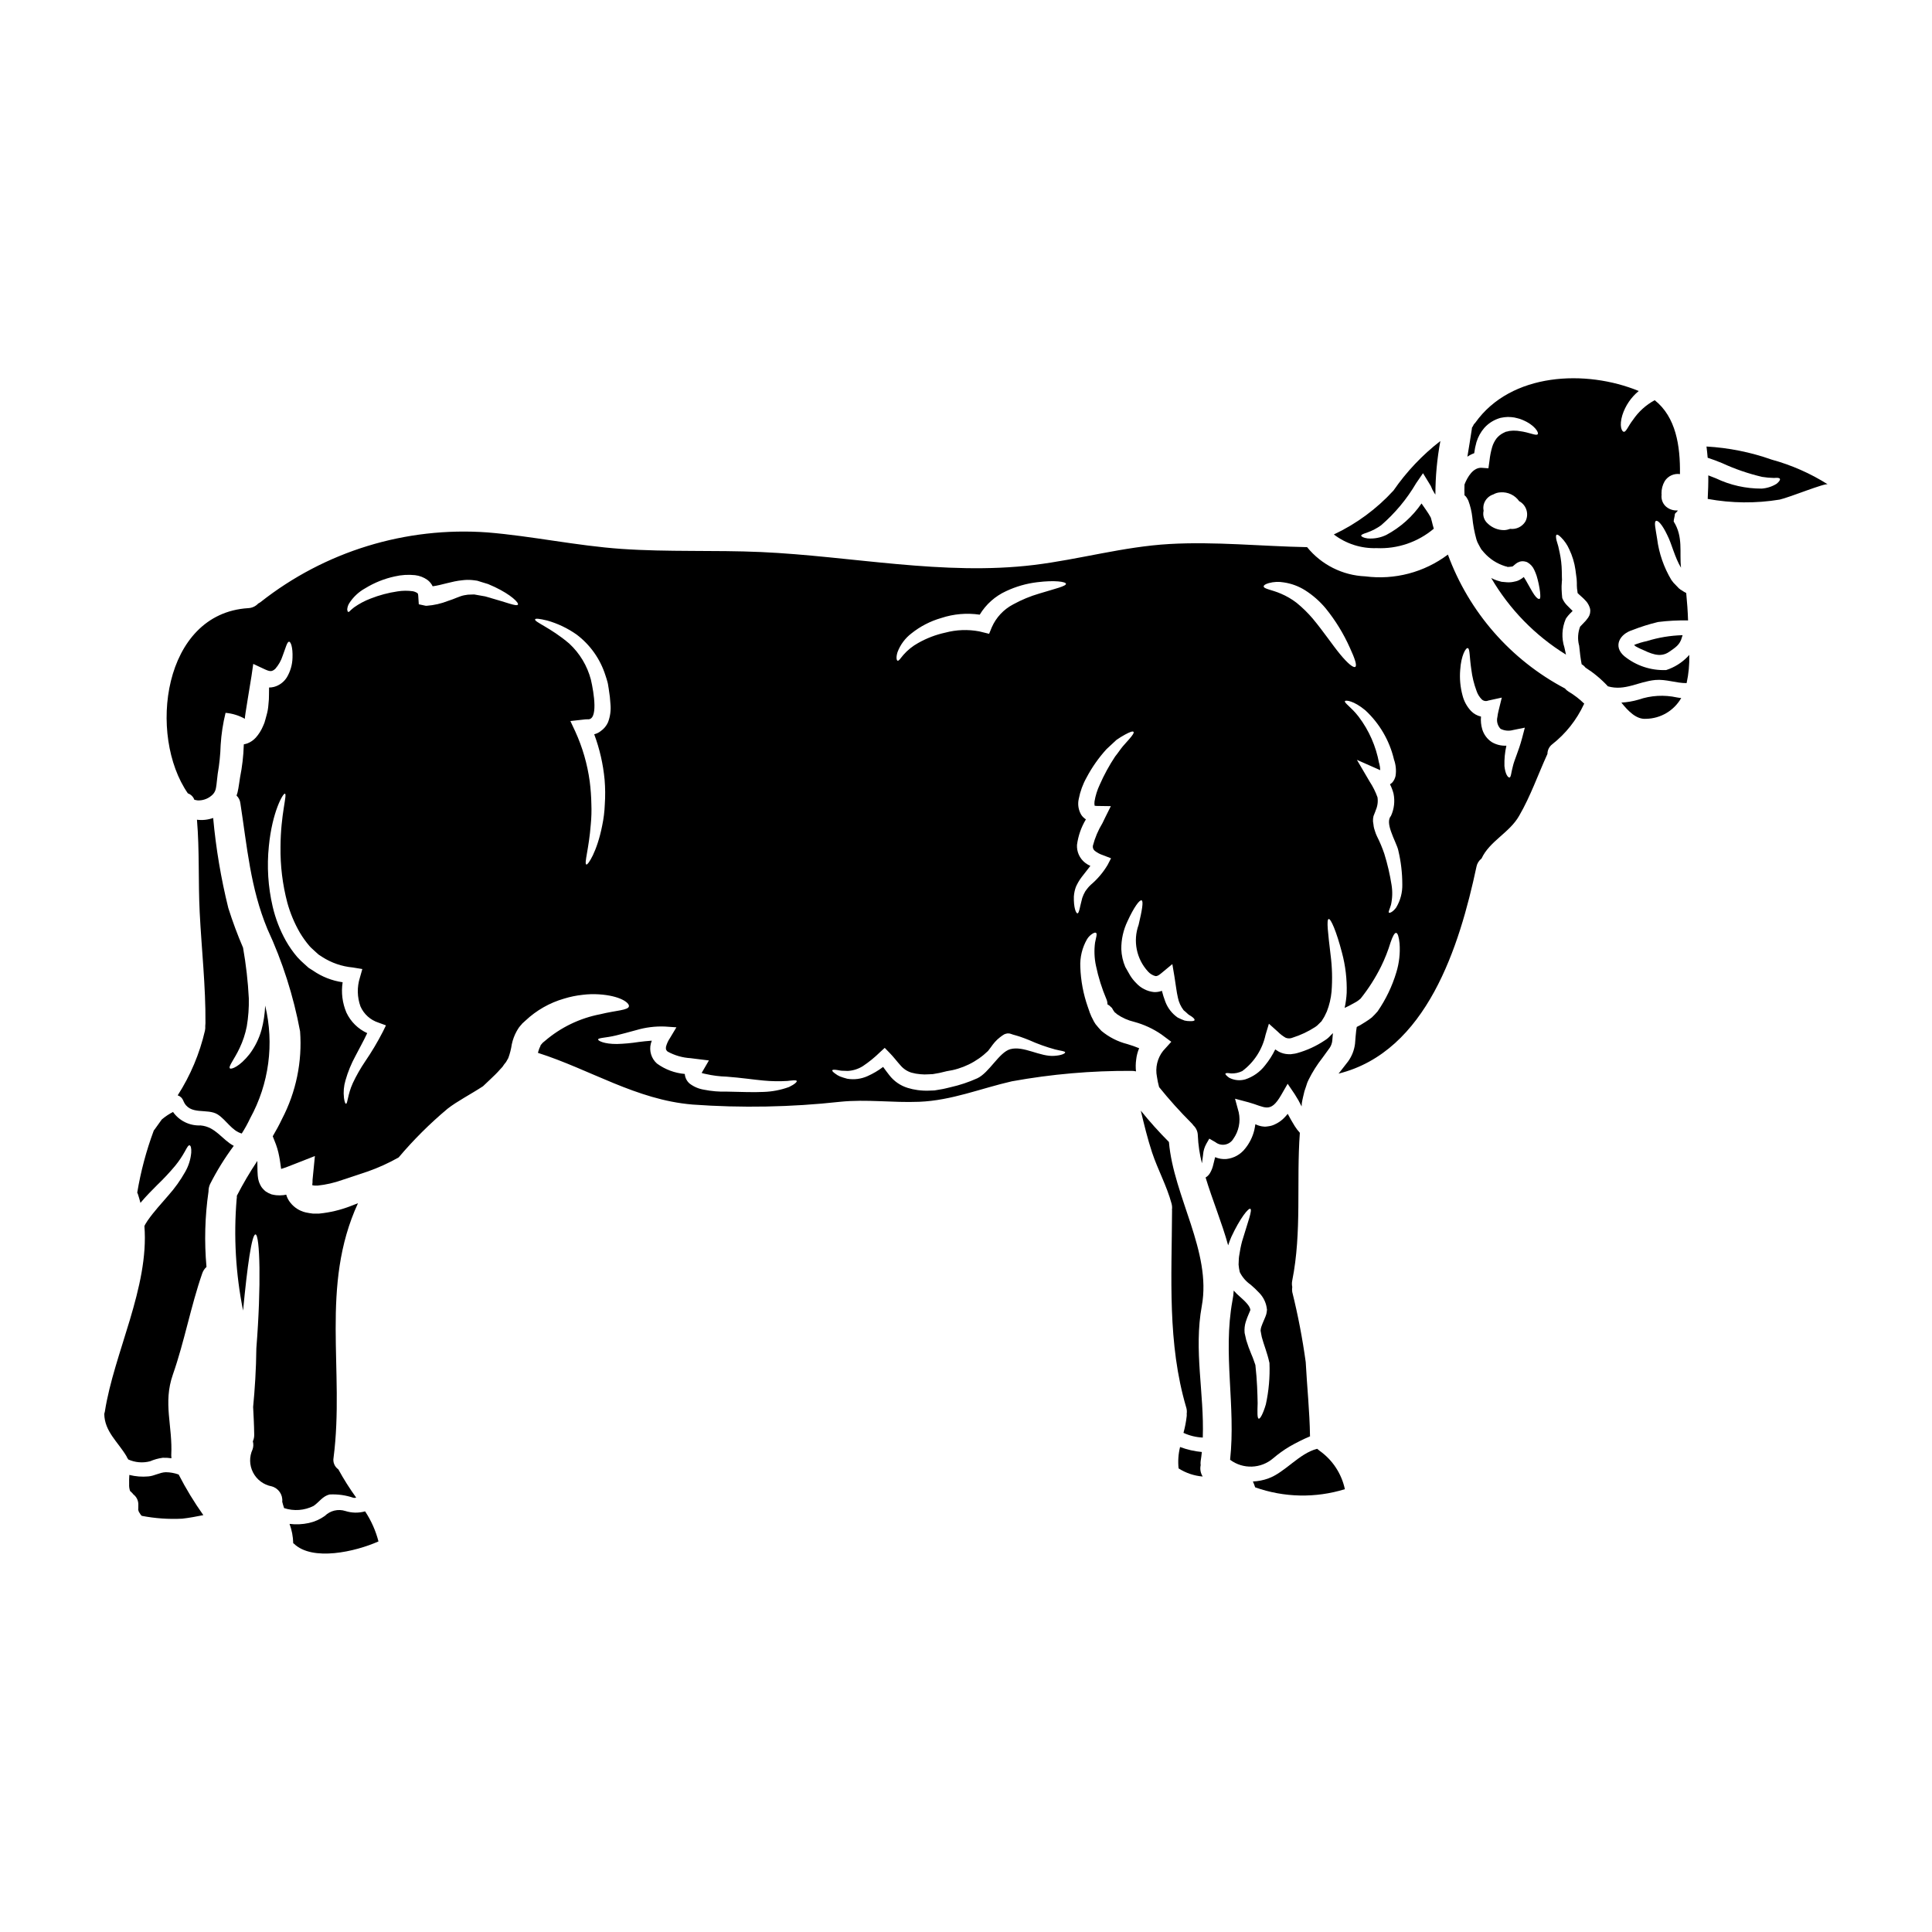 <?xml version="1.0" encoding="UTF-8"?>
<!-- Uploaded to: ICON Repo, www.svgrepo.com, Generator: ICON Repo Mixer Tools -->
<svg fill="#000000" width="800px" height="800px" version="1.1" viewBox="144 144 512 512" xmlns="http://www.w3.org/2000/svg">
 <g>
  <path d="m189.85 438.68c-1.066 0.551-2.062 1.219-2.977 1.992-0.617 0.879-1.266 1.758-1.891 2.637-0.074 0.105-0.152 0.18-0.23 0.289-0.02 0.02-0.027 0.047-0.023 0.074-1.973 5.309-3.43 10.797-4.359 16.383 0.051 0.102 0.105 0.203 0.156 0.336 0.285 0.789 0.465 1.574 0.695 2.383 1.504-1.812 3.055-3.336 4.426-4.723l0.004-0.004c1.699-1.625 3.305-3.344 4.812-5.148 0.965-1.188 1.824-2.465 2.562-3.805 0.543-1.008 0.906-1.652 1.215-1.574 0.312 0.078 0.516 0.723 0.441 1.969v-0.004c-0.164 1.805-0.719 3.551-1.629 5.117-1.246 2.211-2.727 4.281-4.418 6.176-1.812 2.121-3.852 4.293-5.512 6.691l-0.543 0.855-0.078 0.129-0.129 0.254-0.102 0.207c1.293 16.234-8.047 33.574-10.48 49.168-0.039 0.211-0.09 0.418-0.156 0.621 0.078 4.684 3.648 7.426 5.926 11.281 0.043 0.082 0.078 0.172 0.102 0.262 0.129 0.156 0.234 0.332 0.312 0.52 1.816 0.82 3.863 0.996 5.793 0.492 1.074-0.465 2.207-0.777 3.367-0.934 0.77-0.023 1.539 0.02 2.301 0.129-0.031-0.262-0.047-0.523-0.051-0.785 0.414-7.766-2.25-13.777 0.441-21.426 3.078-8.797 4.723-18.035 7.789-26.832v-0.004c0.227-0.637 0.609-1.203 1.109-1.656-0.602-6.668-0.418-13.383 0.539-20.008v-0.051c0-0.641 0.133-1.277 0.395-1.863 1.805-3.562 3.914-6.965 6.297-10.168-3.078-1.605-4.809-5.074-8.797-5.406v-0.004c-2.887 0.137-5.641-1.211-7.309-3.57z"/>
  <path d="m493.73 528.49c-0.23-0.18-0.465-0.363-0.672-0.543-4.785 1.215-8.539 6.297-12.988 7.871v0.004c-1.301 0.461-2.66 0.727-4.039 0.785 0.23 0.504 0.43 1.023 0.598 1.551 7.664 2.723 16.004 2.894 23.777 0.492-0.875-4.102-3.254-7.731-6.676-10.16z"/>
  <path d="m198.31 417.15c-1.406 6.082-3.848 11.875-7.219 17.129 0.68 0.215 1.223 0.73 1.477 1.398 1.629 4.09 6.336 1.891 9.133 3.672 2.277 1.477 3.75 4.328 6.363 5.047 0.828-1.297 1.574-2.644 2.227-4.035 5.004-9.109 6.426-19.758 3.984-29.859-0.086 2.184-0.418 4.356-0.984 6.465-0.648 2.297-1.719 4.457-3.148 6.367-2.637 3.336-4.836 4.113-5.199 3.805-0.543-0.441 1.18-2.434 2.562-5.406 0.867-1.82 1.5-3.742 1.891-5.719 0.414-2.453 0.598-4.941 0.543-7.43-0.23-4.504-0.742-8.988-1.527-13.43-1.48-3.441-2.785-6.957-3.91-10.527-1.941-7.84-3.281-15.816-4.012-23.859-1.371 0.496-2.844 0.656-4.293 0.469 0.695 8.176 0.312 16.301 0.723 24.527 0.492 9.805 1.605 19.562 1.527 29.395-0.004 0.242-0.02 0.484-0.051 0.723 0.035 0.426 0.004 0.852-0.086 1.27z"/>
  <path d="m187.93 534.15c-1.605 0.055-3.004 0.984-4.606 1.113-1.691 0.16-3.398 0.023-5.047-0.391-0.051 0.789-0.078 1.602-0.051 2.406v-0.004c-0.039 0.613 0.039 1.23 0.234 1.812 0.027 0.039 0.055 0.082 0.078 0.129 0-0.051 0.102 0.051 0.336 0.285 0.172 0.152 0.328 0.328 0.461 0.52 0.895 0.676 1.387 1.75 1.324 2.867-0.027 0.207 0.023 1.27-0.055 1.062 0.043 0.25 0.113 0.492 0.207 0.727 0.051 0.027 0.312 0.492 0.465 0.723 0.09 0.113 0.184 0.215 0.289 0.312 3.535 0.684 7.141 0.938 10.738 0.75 1.891-0.207 3.727-0.57 5.59-0.934h-0.004c-2.434-3.426-4.621-7.023-6.543-10.766-1.098-0.395-2.254-0.602-3.418-0.613z"/>
  <path d="m523.98 284.1c-0.031-0.035-0.051-0.082-0.051-0.129-0.18-0.594-0.312-1.137-0.438-1.656s-0.289-1.086-0.289-1.086l-0.074-0.152v-0.004c-0.34-0.613-0.711-1.211-1.113-1.785-0.395-0.57-0.832-1.18-1.297-1.863-2.394 3.481-5.59 6.336-9.312 8.328-1.543 0.75-3.258 1.074-4.969 0.934-1.137-0.152-1.68-0.492-1.707-0.746s0.621-0.492 1.633-0.832c1.289-0.453 2.508-1.09 3.621-1.887 3.699-3.188 6.848-6.965 9.316-11.18l1.812-2.637 2.07 3.391-0.004-0.004c0.25 0.664 0.57 1.297 0.957 1.891 0.078 0.129 0.18 0.262 0.262 0.395h-0.004c0.004-4.766 0.445-9.52 1.32-14.207-4.789 3.711-8.98 8.137-12.422 13.121-4.461 4.875-9.828 8.832-15.809 11.645 3.246 2.481 7.25 3.762 11.332 3.621 5.523 0.254 10.938-1.586 15.164-5.156z"/>
  <path d="m235.52 544.43c-1.91-0.609-4-0.113-5.43 1.297-1.273 0.91-2.715 1.555-4.246 1.887-1.68 0.367-3.41 0.445-5.113 0.234 0.605 1.641 0.938 3.367 0.977 5.117 0.059 0.047 0.121 0.09 0.184 0.129 4.891 4.723 16.25 2.144 22.41-0.598-0.73-2.832-1.93-5.527-3.543-7.969-1.719 0.48-3.539 0.445-5.238-0.098z"/>
  <path d="m462.19 532.29c-0.051-0.363-0.051-0.727 0-1.086 0.129-0.805 0.23-1.605 0.312-2.406-1.977-0.184-3.914-0.629-5.773-1.324-0.461 1.852-0.594 3.773-0.391 5.668 1.922 1.227 4.113 1.965 6.387 2.152-0.566-0.895-0.758-1.973-0.535-3.004z"/>
  <path d="m485.68 527.38c1.785-1.02 3.625-1.941 5.512-2.754-0.023-0.039-0.031-0.086-0.027-0.129-0.102-6.547-0.789-13.016-1.137-19.539-0.859-6.254-2.051-12.453-3.57-18.578-0.066-0.438-0.066-0.883 0-1.32-0.117-0.562-0.117-1.145 0-1.707 2.586-12.938 1.059-26.109 2.016-39.148-0.5-0.547-0.949-1.133-1.344-1.758-0.699-1.113-1.297-2.199-1.867-3.262-0.312 0.367-0.621 0.727-0.984 1.09h0.004c-0.719 0.73-1.57 1.316-2.508 1.73-0.496 0.238-1.027 0.395-1.574 0.465l-0.57 0.078-0.336 0.027h-0.176l-0.234-0.027-0.465-0.051h-0.004c-0.602-0.105-1.184-0.297-1.73-0.57-0.078 0.543-0.18 1.062-0.289 1.574-0.434 1.789-1.266 3.461-2.43 4.891-1.211 1.559-3.008 2.555-4.969 2.758-1.016 0.082-2.039-0.086-2.977-0.492-0.152 0.695-0.336 1.371-0.492 1.992-0.168 0.77-0.457 1.512-0.852 2.199-0.258 0.441-0.609 0.824-1.035 1.109l-0.152 0.078c1.812 5.981 4.328 12.004 5.981 17.984 0.254-0.789 0.543-1.5 0.828-2.199 2.383-5.117 4.555-7.711 5.047-7.477 0.594 0.289-0.648 3.496-2.148 8.512h-0.008c-0.355 1.344-0.629 2.711-0.824 4.09-0.102 0.723-0.078 1.422-0.129 2.172h-0.004c0.055 0.668 0.16 1.336 0.312 1.992 0.66 1.336 1.648 2.484 2.875 3.336 0.832 0.703 1.621 1.453 2.359 2.25 0.984 1.039 1.645 2.344 1.891 3.754l0.078 0.57 0.027 0.078-0.027 0.102c-0.027 0.375-0.086 0.75-0.18 1.113l-0.23 0.645-0.414 0.984c-0.262 0.594-0.492 1.18-0.648 1.629l-0.004 0.004c-0.113 0.332-0.184 0.68-0.203 1.035v0.078l0.051 0.23 0.078 0.465 0.18 0.934c0.516 1.992 1.473 4.242 1.992 6.691l0.051 0.18v0.074c0.145 3.66-0.176 7.32-0.957 10.895-0.75 2.586-1.555 3.938-1.891 3.801-0.414-0.125-0.363-1.629-0.289-4.086-0.051-2.484-0.125-5.953-0.594-10.121-0.336-0.906-0.594-1.812-1.086-2.898l0.004 0.008c-0.516-1.219-0.965-2.465-1.348-3.727l-0.203-0.906-0.105-0.465-0.051-0.23-0.051-0.207-0.023-0.203v-0.004c-0.078-0.945 0.027-1.891 0.305-2.797 0.234-0.789 0.52-1.453 0.789-2.098l0.363-0.855 0.074-0.23c-0.102-1.008-1.266-2.172-2.754-3.492h-0.004c-0.59-0.504-1.145-1.051-1.656-1.633-0.047 0.895-0.156 1.785-0.336 2.664-2.59 14.168 0.93 27.895-0.621 42.18 3.43 2.559 8.172 2.394 11.414-0.395 1.34-1.145 2.773-2.176 4.281-3.082z"/>
  <path d="m227.11 543.08c1.527-1.059 2.363-2.559 4.215-3.027 2.152-0.117 4.305 0.184 6.34 0.879 0.242 0.051 0.492 0.035 0.727-0.051-1.73-2.391-3.309-4.887-4.723-7.477-1-0.695-1.5-1.91-1.273-3.106 2.981-23.133-3.644-45.461 6.473-67.434-0.594 0.23-1.242 0.492-1.863 0.723v0.004c-2.699 1.055-5.527 1.734-8.41 2.019-0.566 0-1.113 0.027-1.707 0-0.637-0.074-1.266-0.176-1.891-0.312-1.598-0.375-3.019-1.277-4.035-2.562-0.516-0.629-0.895-1.359-1.113-2.144-0.23 0.051-0.441 0.074-0.695 0.129-0.656 0.074-1.316 0.082-1.969 0.023-0.418-0.051-0.836-0.129-1.246-0.23-0.527-0.188-1.031-0.441-1.5-0.754-0.449-0.352-0.848-0.77-1.18-1.238-0.238-0.383-0.438-0.793-0.594-1.215-0.109-0.324-0.195-0.652-0.262-0.984-0.051-0.262-0.086-0.523-0.102-0.789-0.129-1.68-0.055-2.793-0.105-3.883v0.004c-1.984 2.973-3.797 6.055-5.43 9.234 0.02 0.305 0 0.609-0.055 0.906-0.824 9.871-0.25 19.812 1.707 29.52 1.113-11.773 2.305-20.184 3.285-20.184 1.18 0.027 1.555 13.586 0.234 30.145-0.055 5.691-0.418 11.02-0.855 15.578 0.125 2.43 0.254 4.859 0.285 7.32v0.004c0.02 0.617-0.102 1.227-0.359 1.785 0.191 0.707 0.164 1.457-0.078 2.148-0.902 1.953-0.852 4.211 0.137 6.121 0.984 1.91 2.797 3.258 4.906 3.66 1.82 0.48 3.019 2.215 2.824 4.086 0.125 0.566 0.312 1.109 0.492 1.68v0.004c2.578 0.855 5.394 0.648 7.82-0.582z"/>
  <path d="m453.78 446.64c-2.629-2.637-5.117-5.41-7.457-8.305 0.883 3.699 1.785 7.426 2.977 11.047 1.527 4.606 3.91 8.875 5.176 13.586v0.004c0.148 0.535 0.184 1.098 0.105 1.652 0.035 0.109 0.043 0.223 0.023 0.336-0.078 17.492-1.266 35.008 3.75 52.008h0.004c0.168 0.555 0.211 1.137 0.129 1.707 0.027 0.207 0.027 0.418 0 0.625-0.168 1.492-0.453 2.973-0.855 4.422 1.609 0.746 3.348 1.172 5.117 1.246 0.414-11.773-2.434-23.031-0.254-34.91 2.617-14.336-7.477-28.926-8.715-43.418z"/>
  <path d="m613.5 265.8c-5.559-1.969-11.371-3.133-17.262-3.469 0.129 0.984 0.23 1.992 0.312 2.977 1.297 0.414 2.562 0.906 3.828 1.426h0.004c3.402 1.57 6.957 2.789 10.605 3.648 1.043 0.168 2.094 0.266 3.148 0.281 0.855-0.078 1.426-0.051 1.555 0.23 0.129 0.285-0.18 0.75-0.883 1.32-1.188 0.738-2.539 1.172-3.934 1.27-4.199 0.02-8.348-0.906-12.137-2.719-0.699-0.285-1.348-0.543-2.019-0.789 0.023 2.07-0.051 4.168-0.156 6.238v0.004c6.301 1.156 12.75 1.219 19.07 0.18 2.41-0.52 12.203-4.504 12.758-4.039v0.004c-4.613-2.914-9.629-5.125-14.891-6.562z"/>
  <path d="m558.73 326.45c-14.371-7.586-25.422-20.227-31.023-35.48-6.262 4.711-14.121 6.781-21.895 5.769-6.012-0.25-11.625-3.07-15.418-7.738-12.133-0.23-24.402-1.527-36.539-0.828-12.133 0.699-23.75 4.062-35.781 5.539-23.984 2.926-48.414-2.332-72.398-3.418-12.316-0.543-24.66 0.023-36.953-0.828-11.953-0.832-23.648-3.394-35.555-4.371-21.645-1.562-43.09 5.023-60.125 18.469-0.188 0.141-0.391 0.262-0.598 0.363-0.691 0.746-1.648 1.195-2.668 1.238-22.691 1.402-26.625 33.77-15.988 49.086 0.797 0.27 1.43 0.891 1.711 1.684 0.305 0.086 0.613 0.145 0.93 0.184 1.52 0.047 2.988-0.555 4.035-1.66 0.434-0.492 0.707-1.105 0.789-1.758 0.18-0.906 0.234-2.148 0.441-3.621 0.445-2.539 0.707-5.109 0.785-7.688 0.18-2.859 0.613-5.699 1.297-8.484 1.797 0.16 3.539 0.695 5.117 1.574-0.156-0.051 1.629-10.301 1.758-11.336l0.465-3.207 2.875 1.348c1.551 0.723 2.043 0.789 3-0.078l-0.004-0.004c0.863-0.996 1.516-2.156 1.918-3.414 0.855-2.277 1.18-3.727 1.707-3.727 0.441 0 1.008 1.449 0.906 4.242-0.043 1.836-0.562 3.625-1.5 5.203-0.785 1.25-2.016 2.16-3.441 2.535-0.418 0.102-0.844 0.156-1.27 0.156 0 0.645 0 1.242-0.023 1.891 0 0.414 0 0.828-0.027 1.242-0.051 0.492-0.102 0.957-0.129 1.473-0.062 0.934-0.23 1.855-0.492 2.754l-0.336 1.238-0.105 0.312-0.023 0.156-0.027 0.074c-0.023 0.051-0.129 0.363-0.129 0.363l-0.309 0.723v0.004c-0.469 1.113-1.113 2.148-1.918 3.051-0.613 0.676-1.375 1.199-2.223 1.527-0.305 0.109-0.617 0.188-0.934 0.234-0.027 0.078 0 0.18-0.027 0.262v-0.004c-0.09 2.852-0.418 5.691-0.98 8.488-0.207 1.113-0.312 2.461-0.672 4.012-0.078 0.262-0.18 0.543-0.262 0.832v-0.004c0.559 0.539 0.914 1.25 1.008 2.016 1.785 11.516 2.641 22.434 7.168 33.355 4.008 8.641 6.918 17.754 8.66 27.117 0.598 8.035-1.062 16.078-4.789 23.223-0.746 1.574-1.574 3.078-2.457 4.582l0.465 1.18c0.562 1.332 0.98 2.719 1.242 4.141 0.23 1.113 0.363 2.363 0.516 3.336 0.984-0.285 2.277-0.789 3.543-1.297l5.406-2.121-0.621 6.297-0.016 0.777-0.051 0.395c0 0.051 0.023 0.129 0.023 0.207v0.078c0.199 0.039 0.398 0.066 0.598 0.074h0.828c2.199-0.234 4.359-0.73 6.445-1.473 2.301-0.75 4.555-1.504 6.691-2.227 2.871-0.996 5.648-2.258 8.297-3.758 3.934-4.656 8.262-8.969 12.938-12.887 2.535-1.992 6.133-3.828 9.418-5.977 0.594-0.57 1.215-1.18 1.941-1.84 0.828-0.789 1.758-1.656 2.562-2.59l0.645-0.695 0.441-0.645c0.18-0.207 0.355-0.422 0.516-0.648 0.207-0.336 0.395-0.672 0.594-1.035 0.438-1.188 0.75-2.418 0.934-3.672 0.254-1.215 0.691-2.383 1.293-3.469 0.203-0.34 0.438-0.75 0.645-1.035l0.418-0.5 0.23-0.254 0.055-0.078 0.203-0.23 0.18-0.156 0.594-0.543 0.008-0.004c2.894-2.731 6.406-4.727 10.23-5.824 1.602-0.496 3.25-0.832 4.918-1.008 1.434-0.18 2.887-0.223 4.328-0.129 5.59 0.363 8.047 2.223 7.941 3.148-0.105 1.09-3.519 1.113-7.582 2.121h0.004c-5.434 1.039-10.5 3.481-14.695 7.086l-0.441 0.363-0.105 0.078c-0.047 0.066-0.098 0.125-0.156 0.18l-0.441 0.516c-0.023 0.105 0 0.105-0.023 0.156v0.004c-0.242 0.461-0.43 0.945-0.57 1.445-0.023 0.129-0.078 0.285-0.102 0.414 13.816 4.402 26.055 12.445 40.883 13.688v0.004c13.055 0.945 26.168 0.703 39.176-0.727 7.039-0.723 13.918 0.285 20.961 0 8.617-0.34 16.301-3.543 24.605-5.438l-0.004 0.004c10.477-1.902 21.105-2.824 31.754-2.758 0.371 0 0.746 0.047 1.109 0.133-0.109-1.043-0.094-2.094 0.051-3.129 0.113-1.035 0.379-2.047 0.785-3.004-0.934-0.395-1.941-0.746-3.148-1.109-2.519-0.637-4.859-1.832-6.856-3.496-0.543-0.594-1.086-1.18-1.551-1.785v-0.004c-0.305-0.441-0.566-0.906-0.785-1.395l-0.34-0.668-0.141-0.355-0.18-0.441-0.051-0.078-0.051-0.18c-0.18-0.492-0.34-0.957-0.492-1.422h-0.004c-1.195-3.406-1.867-6.977-1.992-10.586-0.125-2.578 0.496-5.141 1.785-7.375 0.371-0.617 0.887-1.129 1.504-1.5 0.414-0.23 0.695-0.312 0.879-0.18 0.18 0.129 0.18 0.395 0.102 0.879s-0.254 1.09-0.363 1.707c-0.27 2.023-0.191 4.082 0.23 6.078 0.641 3.09 1.586 6.106 2.824 9.008 0.164 0.402 0.242 0.832 0.23 1.266 0.16 0.113 0.324 0.219 0.492 0.312l0.699 0.645c0.211 0.418 0.461 0.812 0.75 1.18 0.215 0.121 0.41 0.277 0.57 0.465 1.383 0.965 2.938 1.656 4.578 2.043 2.578 0.695 5.019 1.824 7.223 3.34l2.609 1.941-2.172 2.41v-0.004c-1.527 1.945-2.121 4.461-1.629 6.879 0.133 0.918 0.324 1.828 0.57 2.723 2.648 3.289 5.473 6.434 8.457 9.418 0.234 0.215 0.445 0.457 0.621 0.723 0.742 0.691 1.168 1.652 1.184 2.668 0.105 2.484 0.473 4.957 1.086 7.371 0.004-0.098 0.02-0.191 0.051-0.285 0.078-0.672 0.156-1.348 0.262-2.043h-0.004c0.078-0.988 0.371-1.953 0.855-2.82l0.789-1.371 1.629 0.934c0.719 0.57 1.648 0.801 2.551 0.637 0.906-0.164 1.695-0.707 2.172-1.492 1.453-2.035 1.984-4.594 1.453-7.039l-0.984-3.621 3.598 0.957c4.328 1.18 5.715 3.106 8.617-1.914l1.73-3.004 1.891 2.793h-0.004c0.672 1.031 1.277 2.102 1.812 3.211 0.027-0.285 0.027-0.543 0.051-0.828 0.156-1.008 0.441-2.121 0.699-3.207 0.152-0.441 0.312-0.906 0.465-1.375l0.23-0.723 0.129-0.336 0.156-0.34 0.051-0.074 0.074-0.207h0.004c1.02-2.043 2.242-3.977 3.648-5.769 0.648-0.906 1.297-1.812 1.969-2.715 0.355-0.547 0.574-1.168 0.648-1.812 0.055-0.441 0.078-0.961 0.129-1.555 0.027-0.152 0.027-0.336 0.051-0.492l-0.645 0.648c-0.434 0.5-0.938 0.926-1.5 1.27-2.254 1.516-4.734 2.656-7.352 3.387-0.363 0.105-0.734 0.176-1.113 0.211-0.406 0.09-0.824 0.117-1.238 0.074-0.879-0.031-1.738-0.262-2.512-0.672-0.34-0.203-0.645-0.395-0.934-0.594v-0.004c-0.727 1.508-1.629 2.926-2.688 4.223-1.336 1.742-3.168 3.039-5.254 3.723-1.426 0.406-2.957 0.25-4.269-0.438-0.723-0.52-1.059-0.906-0.984-1.086 0.074-0.18 0.598-0.207 1.453-0.055 1.035 0.047 2.066-0.164 2.996-0.617 3.16-2.356 5.356-5.777 6.184-9.629l0.883-2.926 2.363 2.121c0.621 0.629 1.324 1.168 2.094 1.605 0.602 0.234 1.27 0.219 1.859-0.043 2.094-0.66 4.086-1.602 5.926-2.793 0.375-0.234 0.715-0.523 1.008-0.855l0.469-0.465 0.102-0.105 0.078-0.051c0.035-0.07 0.078-0.141 0.129-0.203 0.254-0.441 0.617-0.934 0.789-1.324l0.543-1.137c0.656-1.684 1.074-3.453 1.242-5.254 0.25-3.254 0.164-6.519-0.258-9.754-0.672-5.691-1.137-9.367-0.492-9.496 0.543-0.102 2.019 3.184 3.519 8.953 0.926 3.465 1.344 7.043 1.242 10.625-0.074 1.344-0.254 2.676-0.543 3.988l1.18-0.57c0.492-0.262 0.984-0.516 1.449-0.789v0.004c0.324-0.172 0.637-0.359 0.934-0.574 0.215-0.191 0.438-0.371 0.672-0.543 2.098-2.629 3.91-5.473 5.41-8.484 1.016-2.066 1.863-4.211 2.531-6.414 0.57-1.656 1.062-2.562 1.477-2.512 0.414 0.051 0.723 1.035 0.906 2.793 0.191 2.586-0.098 5.18-0.855 7.66-1.105 3.688-2.781 7.176-4.965 10.348-0.484 0.559-0.992 1.098-1.527 1.605-0.539 0.426-1.098 0.82-1.68 1.18-0.441 0.289-0.906 0.543-1.348 0.832l-0.164 0.094-0.363 0.18-0.395 0.207-0.051 0.023c-0.051 0.363-0.129 0.789-0.152 1.035-0.078 0.648-0.105 0.984-0.156 1.555-0.051 0.57-0.078 1.18-0.152 1.914l-0.004 0.004c-0.211 1.66-0.832 3.242-1.809 4.606-0.699 0.906-1.398 1.785-2.07 2.664-0.18 0.207-0.312 0.418-0.492 0.598 23.414-5.824 32.082-33.82 36.562-54.832h-0.004c0.172-0.863 0.652-1.637 1.348-2.176 2.144-4.633 7.398-6.805 9.961-11.309 3.051-5.25 4.992-10.918 7.504-16.406v0.004c0-1.004 0.469-1.949 1.266-2.559 3.59-2.82 6.461-6.445 8.387-10.586 0.027-0.051 0.078-0.129 0.102-0.18-1.246-1.223-2.637-2.293-4.137-3.184-0.371-0.227-0.703-0.512-0.98-0.848zm-313.3 91.031h-0.004c-1.387 2.699-2.945 5.309-4.66 7.816-1.23 1.816-2.32 3.731-3.258 5.719-1.426 3.106-1.348 5.562-1.84 5.484-0.18 0-0.363-0.543-0.516-1.551l0.004-0.004c-0.184-1.543-0.051-3.113 0.391-4.606 0.641-2.266 1.535-4.453 2.664-6.519 0.961-1.891 2.125-3.91 3.106-6.031-2.422-1.102-4.375-3.023-5.508-5.43-1.078-2.539-1.43-5.328-1.008-8.051-2.816-0.406-5.5-1.461-7.84-3.078l-1.18-0.75-1.031-0.93h-0.004c-0.691-0.602-1.352-1.238-1.965-1.918-1.148-1.344-2.16-2.793-3.027-4.328-1.586-2.84-2.762-5.887-3.496-9.055-1.219-5.238-1.559-10.641-1.008-15.992 0.879-9.109 3.801-14.168 4.269-13.922 0.645 0.23-1.141 5.438-1.18 14.074-0.074 5.004 0.535 9.992 1.809 14.828 0.766 2.769 1.879 5.43 3.316 7.922 0.754 1.258 1.609 2.453 2.562 3.566 0.492 0.57 1.086 1.008 1.602 1.527l0.832 0.746 0.93 0.598-0.004 0.004c2.438 1.57 5.215 2.527 8.102 2.793l2.535 0.414-0.645 2.273v0.004c-0.789 2.492-0.734 5.176 0.152 7.633 0.906 2.055 2.648 3.617 4.785 4.297l1.969 0.723zm28.695-114.99c-0.492-0.156-1.008-0.285-1.551-0.441-0.621-0.102-1.266-0.23-1.918-0.336-0.336-0.055-0.672-0.129-1.008-0.18l-0.004 0.004c-0.238 0.023-0.48 0.031-0.723 0.023-0.617-0.012-1.234 0.047-1.84 0.18-1.297 0.23-2.691 1.012-4.328 1.5-1.812 0.719-3.723 1.152-5.664 1.297h-0.262l-1.84-0.395-0.152-2.332c-0.055-0.414-0.055-0.441-0.207-0.621-0.387-0.266-0.828-0.441-1.293-0.516-1.324-0.176-2.668-0.16-3.984 0.051-2.453 0.359-4.859 1.004-7.168 1.914-1.531 0.586-2.988 1.359-4.328 2.305-0.465 0.363-0.75 0.621-0.984 0.832-0.23 0.285-0.414 0.395-0.566 0.395s-0.234-0.254-0.289-0.617v-0.004c0.035-0.586 0.211-1.156 0.52-1.656 1.059-1.664 2.519-3.035 4.242-3.988 2.418-1.488 5.07-2.551 7.844-3.148 1.754-0.41 3.562-0.523 5.356-0.336 1.191 0.137 2.332 0.57 3.309 1.27 0.586 0.441 1.059 1.02 1.375 1.68 2.301-0.285 5.07-1.344 7.871-1.602 0.852-0.109 1.711-0.129 2.562-0.051 0.492 0.074 0.695 0.051 1.398 0.18l0.984 0.312c0.645 0.18 1.266 0.395 1.863 0.566 0.621 0.289 1.215 0.543 1.785 0.789 4.398 2.094 6.414 4.191 6.133 4.656-0.32 0.574-3.012-0.59-7.152-1.727zm31.023 32.891c-0.422 0.961-1.102 1.785-1.969 2.379-0.5 0.398-1.086 0.68-1.707 0.828 1.441 3.871 2.367 7.918 2.754 12.031 0.184 2.188 0.203 4.383 0.051 6.574-0.07 1.895-0.305 3.781-0.699 5.641-1.348 6.856-3.773 10.48-4.191 10.273-0.645-0.262 0.699-4.191 1.18-10.688 0.172-1.762 0.223-3.535 0.152-5.305-0.035-2.027-0.184-4.047-0.438-6.055-0.625-4.57-1.914-9.027-3.832-13.223l-1.289-2.754 3.258-0.363c0.418-0.059 0.844-0.094 1.266-0.102 2.902 0.34 1.734-6.934 0.906-10.527-0.965-3.652-2.949-6.957-5.719-9.527-4.992-4.266-9.391-5.769-9.055-6.441 0.102-0.285 1.215-0.152 3.148 0.312l0.004-0.004c2.805 0.793 5.457 2.051 7.84 3.731 3.602 2.715 6.269 6.484 7.633 10.785 0.203 0.594 0.395 1.215 0.566 1.84 0.172 0.621 0.207 1.266 0.34 1.914h-0.004c0.223 1.293 0.367 2.598 0.441 3.906 0.156 1.621-0.062 3.25-0.637 4.773zm47.93 96.695c-2.148 0.781-4.406 1.219-6.691 1.293-2.848 0.152-6.207-0.027-9.703-0.078-2.066 0.062-4.133-0.109-6.16-0.516-1.363-0.223-2.648-0.773-3.75-1.605-0.758-0.645-1.227-1.57-1.297-2.562-2.66-0.23-5.211-1.18-7.371-2.754-1.488-1.316-2.117-3.356-1.629-5.281 0.074-0.289 0.18-0.52 0.254-0.789-1.215 0.074-2.43 0.23-3.57 0.363l0.004 0.004c-1.867 0.289-3.754 0.461-5.641 0.516-3.441 0.027-5.019-0.855-5.019-1.18 0-0.492 2.019-0.414 4.758-1.086 1.453-0.34 3.184-0.832 5.305-1.398 2.477-0.738 5.055-1.062 7.633-0.961l3.055 0.207-1.707 2.848c-0.484 0.707-0.844 1.496-1.059 2.328-0.051 0.695-0.027 0.789 0.414 1.238h-0.004c1.879 1.035 3.965 1.637 6.106 1.762l1.633 0.207 3.231 0.395-1.863 3.207h0.004c-0.02 0.039-0.047 0.078-0.078 0.105 0.371 0.125 0.75 0.219 1.137 0.285 1.793 0.41 3.625 0.645 5.465 0.695 3.852 0.289 7.113 0.789 9.805 1.035 2.094 0.199 4.199 0.234 6.297 0.109 1.422-0.156 2.363-0.289 2.508 0 0.109 0.234-0.535 0.887-2.062 1.613zm70.379-8.266c-3.828 0.309-8.203-2.754-11.75-1.762-2.949 0.855-5.535 6.211-8.719 7.715v-0.004c-2.273 1.027-4.648 1.816-7.082 2.363-0.957 0.207-1.656 0.441-2.754 0.598l-1.5 0.254-1.477 0.051v0.004c-1.012 0.035-2.027-0.016-3.027-0.156-0.879-0.117-1.746-0.309-2.59-0.57-1.941-0.594-3.652-1.777-4.891-3.387-0.621-0.789-1.137-1.5-1.629-2.172v-0.004c-1.277 0.965-2.656 1.781-4.117 2.434-1.691 0.766-3.574 1.008-5.402 0.699-0.75-0.203-1.398-0.395-1.945-0.617-0.422-0.184-0.816-0.418-1.18-0.699-0.598-0.414-0.883-0.723-0.832-0.906 0.051-0.18 0.492-0.207 1.215-0.102 0.363 0.023 0.832 0.18 1.324 0.203 0.492 0.023 1.008 0.027 1.574 0.051 1.395-0.078 2.746-0.504 3.938-1.238 1.648-1.094 3.191-2.348 4.606-3.738l1.242-1.137 1.266 1.297c1.086 1.109 2.019 2.363 2.926 3.363v-0.004c0.762 0.902 1.77 1.566 2.898 1.914 0.77 0.215 1.562 0.352 2.359 0.414 0.707 0.074 1.414 0.086 2.121 0.027l1.18-0.055 1.141-0.203c0.672-0.078 1.703-0.395 2.535-0.57h0.004c4.121-0.586 7.953-2.461 10.945-5.359 0.254-0.336 0.516-0.668 0.746-0.98 0.316-0.457 0.652-0.898 1.012-1.32 0.422-0.488 0.891-0.93 1.398-1.32l0.594-0.441c0.18-0.133 0.371-0.254 0.566-0.359 0.273-0.117 0.562-0.195 0.855-0.234 0.219-0.012 0.438 0.008 0.648 0.051 0.543 0.156 0.594 0.207 0.789 0.262 0.176 0.066 0.355 0.117 0.543 0.152 0.617 0.156 0.906 0.289 1.371 0.418 0.789 0.254 1.656 0.617 2.406 0.906h-0.004c2.211 0.992 4.496 1.812 6.832 2.453 1.629 0.414 2.637 0.441 2.691 0.789-0.008 0.285-0.965 0.801-2.828 0.91zm-3.984-122.53c-2.426 0.707-4.769 1.676-6.984 2.894-2.508 1.316-4.496 3.441-5.641 6.031l-0.723 1.758-1.996-0.492-0.617-0.152h-0.004c-2.988-0.562-6.066-0.449-9.004 0.336-2.523 0.547-4.949 1.477-7.195 2.754-1.477 0.812-2.797 1.879-3.906 3.148-0.789 0.934-1.242 1.68-1.555 1.527-0.23-0.105-0.441-0.832 0-2.25 0.738-1.969 2.012-3.691 3.68-4.969 2.34-1.875 5.031-3.266 7.914-4.09 3.281-1.086 6.773-1.387 10.195-0.883 1.648-2.738 4.09-4.91 6.996-6.238 2.59-1.219 5.359-2.016 8.203-2.359 4.723-0.594 7.609-0.129 7.66 0.414 0.039 0.629-2.754 1.273-7.023 2.57zm20.074 43.16v-0.004c-1.586 2.391-2.965 4.914-4.117 7.543-0.652 1.387-1.113 2.859-1.367 4.371-0.055 0.395-0.047 0.793 0.023 1.18 0-0.023 0.027-0.023 0.055 0 0.219 0.039 0.445 0.059 0.668 0.055l3.574 0.051-1.496 3-0.723 1.5c-1.133 1.859-1.988 3.871-2.535 5.977-0.098 0.52 0.102 1.047 0.516 1.375 0.645 0.5 1.371 0.887 2.148 1.137l2.144 0.828-0.906 1.758c-1.184 1.984-2.684 3.758-4.445 5.254-0.363 0.312-0.543 0.57-0.789 0.828-0.242 0.254-0.57 0.789-0.699 0.934v-0.004c-0.32 0.551-0.586 1.129-0.789 1.734-0.645 2.363-0.828 4.141-1.297 4.09-0.363-0.051-1.008-1.449-0.93-4.504h0.004c0.059-0.867 0.242-1.719 0.543-2.535 0.195-0.434 0.41-0.855 0.645-1.266 0.266-0.461 0.562-0.898 0.883-1.32 0.746-1.012 1.602-1.996 2.301-2.953-0.508-0.219-0.988-0.508-1.422-0.852-1.434-1.137-2.227-2.898-2.121-4.727 0.312-2.387 1.117-4.688 2.359-6.754-0.496-0.309-0.918-0.723-1.238-1.215-0.754-1.27-0.988-2.781-0.652-4.219 0.379-1.969 1.066-3.863 2.047-5.613 1.441-2.734 3.223-5.273 5.305-7.559 0.984-0.93 1.867-1.758 2.641-2.457v0.004c0.738-0.52 1.508-0.996 2.301-1.426 1.297-0.695 2.043-0.957 2.223-0.695s-0.309 0.957-1.215 1.992c-0.438 0.543-1.035 1.113-1.652 1.863-0.617 0.742-1.227 1.695-1.98 2.625zm19.793 70.176v-0.004c-0.477 0.004-0.953-0.051-1.418-0.156-0.52-0.203-1.141-0.438-1.816-0.789-1.5-1.039-2.644-2.508-3.285-4.215-0.359-0.938-0.66-1.898-0.906-2.875-0.66 0.246-1.363 0.359-2.066 0.336-1.844-0.188-3.551-1.055-4.789-2.434-0.602-0.598-1.129-1.266-1.574-1.992-0.414-0.746-0.855-1.477-1.266-2.223h-0.004c-0.641-1.496-1-3.098-1.059-4.723-0.031-2.57 0.535-5.113 1.652-7.426 1.707-3.727 3.184-5.719 3.727-5.512 0.543 0.207 0.102 2.715-0.789 6.469l0.004-0.004c-1.559 4.285-0.586 9.082 2.512 12.426 0.52 0.574 1.191 0.984 1.941 1.18 0.441 0.051 0.879-0.207 1.477-0.699l3-2.484 0.57 3.391c0.363 2.172 0.543 4.012 0.906 5.512l-0.004-0.004c0.246 1.215 0.77 2.359 1.527 3.34 0.395 0.336 0.789 0.645 1.086 0.957 0.301 0.312 0.723 0.465 0.984 0.672 0.566 0.395 0.855 0.723 0.828 0.957-0.027 0.234-0.48 0.32-1.234 0.297zm39.773-97.273c-1.992-2.41-4.328-5.926-7.168-9.34h0.004c-1.312-1.547-2.762-2.969-4.332-4.25-1.277-0.984-2.68-1.801-4.168-2.43-2.363-1.035-4.629-1.266-4.555-1.941 0-0.309 0.469-0.594 1.348-0.855 1.305-0.359 2.676-0.422 4.012-0.18 2.004 0.297 3.926 1.012 5.641 2.098 2.023 1.289 3.84 2.883 5.383 4.723 2.613 3.211 4.785 6.75 6.469 10.531 1.297 2.816 1.918 4.656 1.426 5.019-0.496 0.363-2.09-0.965-4.059-3.375zm14.906 67.145c-0.934 1.266-1.785 1.527-1.941 1.375-0.207-0.234 0.203-0.883 0.543-2.07l0.004-0.004c0.383-1.734 0.438-3.523 0.152-5.277-0.438-2.785-1.078-5.535-1.914-8.23-0.535-1.59-1.184-3.137-1.941-4.633-0.219-0.449-0.398-0.918-0.543-1.398l-0.207-0.672-0.051-0.18-0.051-0.285-0.027-0.102-0.051-0.441-0.129-0.855-0.004 0.004c-0.023-0.488 0.02-0.977 0.133-1.449l0.52-1.32 0.051-0.18c0.492-1.086 0.664-2.289 0.492-3.469-0.516-1.449-1.203-2.832-2.047-4.117l-3.414-5.82 6.078 2.691c0.027 0.027 0.078 0.027 0.105 0.051-0.016-0.602-0.102-1.199-0.258-1.781l-0.051-0.105c-0.82-4.465-2.672-8.672-5.41-12.289-1.918-2.512-3.938-3.699-3.621-4.141 0.203-0.289 2.301-0.129 5.379 2.434v-0.004c3.781 3.504 6.43 8.055 7.609 13.07 0.492 1.387 0.637 2.875 0.414 4.328-0.133 0.629-0.418 1.215-0.828 1.707-0.191 0.199-0.41 0.375-0.648 0.516 0.398 0.785 0.711 1.609 0.934 2.461 0.41 1.988 0.176 4.059-0.672 5.906-0.828 0.934-0.57 2.484 0 4.117 0.645 1.914 1.707 3.906 1.941 5.043l-0.004-0.004c0.703 2.945 1.059 5.957 1.062 8.984 0.055 2.148-0.5 4.273-1.605 6.121zm33.355-44.895c-0.934 3.519-2.07 5.769-2.461 7.531-0.441 1.574-0.465 2.926-0.906 2.926-0.363 0-1.086-0.789-1.32-3.078l0.004-0.004c-0.051-1.801 0.121-3.598 0.516-5.356-1.359 0.07-2.711-0.262-3.883-0.957-1.199-0.797-2.086-1.988-2.508-3.367-0.324-1.098-0.441-2.246-0.336-3.387-1.004-0.227-1.922-0.738-2.637-1.477-1.09-1.156-1.863-2.574-2.254-4.113-0.598-2.207-0.809-4.5-0.621-6.777 0.23-3.777 1.5-6.004 2.043-5.769 0.543 0.23 0.395 2.25 0.906 5.664 0.234 1.926 0.695 3.816 1.371 5.637 0.285 0.871 0.773 1.664 1.422 2.309 0.461 0.41 1.117 0.52 1.688 0.281l3.594-0.789-0.855 3.469v0.004c-0.141 0.543-0.242 1.098-0.309 1.656-0.281 1.121 0.031 2.309 0.828 3.148 1.043 0.523 2.242 0.633 3.363 0.312l3.078-0.621z"/>
  <path d="m578.24 329.41c-1.484 0.438-3.016 0.699-4.559 0.785 1.758 2.199 3.961 4.527 6.551 4.293l-0.004 0.004c3.859-0.066 7.398-2.16 9.316-5.512-0.383-0.027-0.762-0.078-1.141-0.152-3.375-0.742-6.894-0.543-10.164 0.582z"/>
  <path d="m577.07 314.91c0.102 0.098 0.195 0.203 0.285 0.312 0.465 0.262 0.934 0.52 1.398 0.723 2.535 1.141 5.117 2.539 7.609 0.789 1.629-1.137 2.848-1.84 3.363-3.852 0.051-0.18 0.129-0.363 0.18-0.547l-0.004-0.004c-3.223 0.086-6.414 0.613-9.492 1.574-1.141 0.234-2.258 0.57-3.34 1.004z"/>
  <path d="m585.56 321.57c-4.039 0.168-7.996-1.148-11.129-3.699-3.027-2.613-1.18-5.848 2.148-6.883v-0.004c2.227-0.875 4.508-1.594 6.832-2.148 2.633-0.328 5.289-0.469 7.941-0.414-0.074-2.434-0.254-4.863-0.488-7.269-0.422-0.211-0.828-0.453-1.215-0.723l-0.34-0.207-0.078-0.051v-0.027l-0.18-0.129-0.051-0.027-0.152-0.152-0.672-0.699-0.004-0.004c-0.469-0.434-0.887-0.918-1.246-1.445-1.996-3.34-3.281-7.059-3.773-10.922-0.395-2.59-0.883-4.477-0.289-4.723 0.52-0.203 1.656 0.961 2.977 3.754 1.215 2.363 1.941 5.82 3.648 8.66-0.465-4.062 0.645-8.152-1.941-12.242v-0.051c0-0.543 0.262-1.18 0.312-1.914 0.051-0.312 0.723-0.648 0.75-0.984l0.004 0.004c-1.18 0.09-2.344-0.312-3.211-1.113-0.824-0.801-1.215-1.941-1.062-3.078 0-0.102-0.027-0.207-0.027-0.312-0.016-1.145 0.281-2.269 0.855-3.258 0.863-1.363 2.441-2.094 4.039-1.867 0.102-7.504-1.062-15.109-6.691-19.586-2.316 1.254-4.297 3.047-5.769 5.227-1.238 1.574-1.812 3.258-2.434 3.148-0.543-0.078-1.238-1.574-0.363-4.453v0.004c0.805-2.492 2.309-4.703 4.332-6.363-13.973-5.742-33.852-4.918-43.316 8.41-0.129 0.152-0.262 0.285-0.395 0.438-0.125 0.312-0.289 0.609-0.492 0.879-0.027 0.102 0 0.203-0.027 0.336-0.363 2.461-0.789 4.918-1.18 7.348 0.559-0.387 1.168-0.699 1.809-0.926 0.121-0.992 0.32-1.969 0.594-2.926 0.426-1.402 1.141-2.699 2.102-3.805 0.953-1.051 2.141-1.859 3.465-2.363 0.254-0.078 0.465-0.18 0.789-0.262 0.324-0.078 0.695-0.102 1.059-0.18 0.609-0.082 1.227-0.09 1.836-0.023 0.535 0.035 1.062 0.133 1.574 0.285 0.465 0.098 0.914 0.246 1.348 0.438 3.336 1.371 4.426 3.441 4.062 3.801-0.414 0.52-2.121-0.492-4.887-0.828l-0.004 0.004c-0.348-0.07-0.703-0.105-1.062-0.102-0.359-0.031-0.727-0.023-1.086 0.023-0.344 0.012-0.68 0.07-1.008 0.18l-0.418 0.078 0.004 0.004c-0.223 0.086-0.441 0.191-0.648 0.309-0.688 0.348-1.293 0.828-1.785 1.422-0.531 0.699-0.934 1.488-1.18 2.328-0.34 1.168-0.574 2.363-0.703 3.57l-0.285 2.047-1.758-0.129c-2.277-0.156-3.805 2.434-4.582 4.426-0.051 0.957-0.023 1.914 0 2.875 0.262 0.102 0.594 0.543 1.008 1.371v-0.004c0.535 1.434 0.895 2.93 1.062 4.449 0.188 1.98 0.551 3.934 1.086 5.848 0.141 0.488 0.34 0.957 0.598 1.395l0.469 0.855 0.23 0.395c0.023 0 0.129 0.152 0.18 0.207 0.699 0.887 1.508 1.684 2.406 2.363 0.91 0.68 1.91 1.23 2.977 1.633l0.723 0.254v0.004c0.16 0.02 0.316 0.055 0.469 0.105 0.152 0.203 0.957 0.023 1.5-0.027 0.176-0.113 0.344-0.246 0.492-0.395 0.129-0.102 0.262-0.23 0.516-0.414 0.129-0.074 0.207-0.152 0.363-0.23l0.543-0.23v-0.004c0.48-0.141 0.988-0.148 1.473-0.027 0.152 0.027 0.301 0.07 0.441 0.129l0.18 0.102 0.004 0.004c0.781 0.449 1.398 1.141 1.758 1.965 0.238 0.496 0.445 1.008 0.621 1.527 0.434 1.43 0.742 2.894 0.93 4.375 0.078 0.984 0.129 1.68-0.152 1.785-0.285 0.105-0.789-0.207-1.426-1.141-0.637-0.934-1.32-2.273-2.195-3.777-0.18-0.285-0.363-0.617-0.547-0.879-0.152 0.102-0.309 0.23-0.465 0.363-0.234 0.16-0.477 0.305-0.727 0.441l-0.414 0.18-0.129 0.051-0.465 0.129-0.129 0.023c-0.691 0.188-1.406 0.258-2.121 0.211-0.469-0.027-0.957-0.078-1.449-0.129l-1.18-0.336c-0.535-0.18-1.059-0.402-1.555-0.672 4.844 8.293 11.648 15.266 19.82 20.309-0.152-0.617-0.285-1.215-0.414-1.863h0.004c-0.812-2.477-0.691-5.16 0.332-7.555l0.051-0.102 0.027-0.051v-0.004c0.402-0.594 0.871-1.141 1.398-1.629 0.129-0.129 0.23-0.262 0.363-0.395-0.102-0.078-0.195-0.164-0.285-0.258l-1.086-1.086c-0.559-0.539-1.008-1.18-1.32-1.891l-0.051-0.152-0.023-0.078c-0.078-0.746-0.129-1.5-0.156-2.223l-0.004-0.004c-0.023-0.594-0.004-1.191 0.051-1.785-0.004-0.227 0.016-0.453 0.055-0.672l-0.027-0.828c0-0.543-0.027-1.062-0.027-1.574-0.027-1.645-0.219-3.285-0.566-4.891-0.203-1.098-0.48-2.176-0.828-3.234-0.18-0.789-0.203-1.32 0-1.477 0.203-0.156 0.621 0.102 1.242 0.723v0.004c0.895 0.895 1.613 1.945 2.121 3.106 0.832 1.73 1.391 3.582 1.656 5.484 0.074 0.516 0.129 1.035 0.203 1.574l0.105 0.789c0.051 0.57 0.023 0.621 0.051 0.984h0.004c-0.012 0.543 0.004 1.086 0.051 1.629 0.078 0.395 0.102 0.75 0.152 1.141 0.109 0.117 0.223 0.23 0.34 0.336l1.035 0.934c0.203 0.203 0.395 0.363 0.617 0.621 0.312 0.293 0.578 0.633 0.789 1.008 0.164 0.289 0.305 0.59 0.418 0.906l0.102 0.363v-0.004c0.16 0.812-0.02 1.652-0.492 2.332-0.406 0.59-0.875 1.137-1.398 1.629l-0.75 0.789c-0.582 1.535-0.691 3.211-0.312 4.812l0.051 0.129c0.184 1.891 0.395 3.57 0.672 5.019 0.395 0.223 0.738 0.523 1.012 0.883 2.188 1.395 4.188 3.062 5.953 4.965 4.527 1.297 7.992-1.242 12.547-1.68 2.82-0.262 5.539 0.852 8.305 0.828v-0.004c0.539-2.453 0.773-4.965 0.703-7.477-0.137 0.176-0.281 0.34-0.441 0.492-1.574 1.617-3.519 2.828-5.668 3.523zm-37.336-39.332c-0.852 1.363-2.418 2.109-4.012 1.914-0.5 0.191-1.023 0.305-1.555 0.336-1.652 0.02-3.246-0.621-4.426-1.777-0.949-0.84-1.355-2.137-1.059-3.367-0.113-0.566-0.098-1.148 0.051-1.707 0.355-1.242 1.305-2.223 2.535-2.613 0.57-0.328 1.207-0.516 1.863-0.543 1.965-0.16 3.867 0.738 4.992 2.359 0.074 0.027 0.145 0.062 0.211 0.105 1.789 1.117 2.402 3.438 1.398 5.293z"/>
 </g>
</svg>